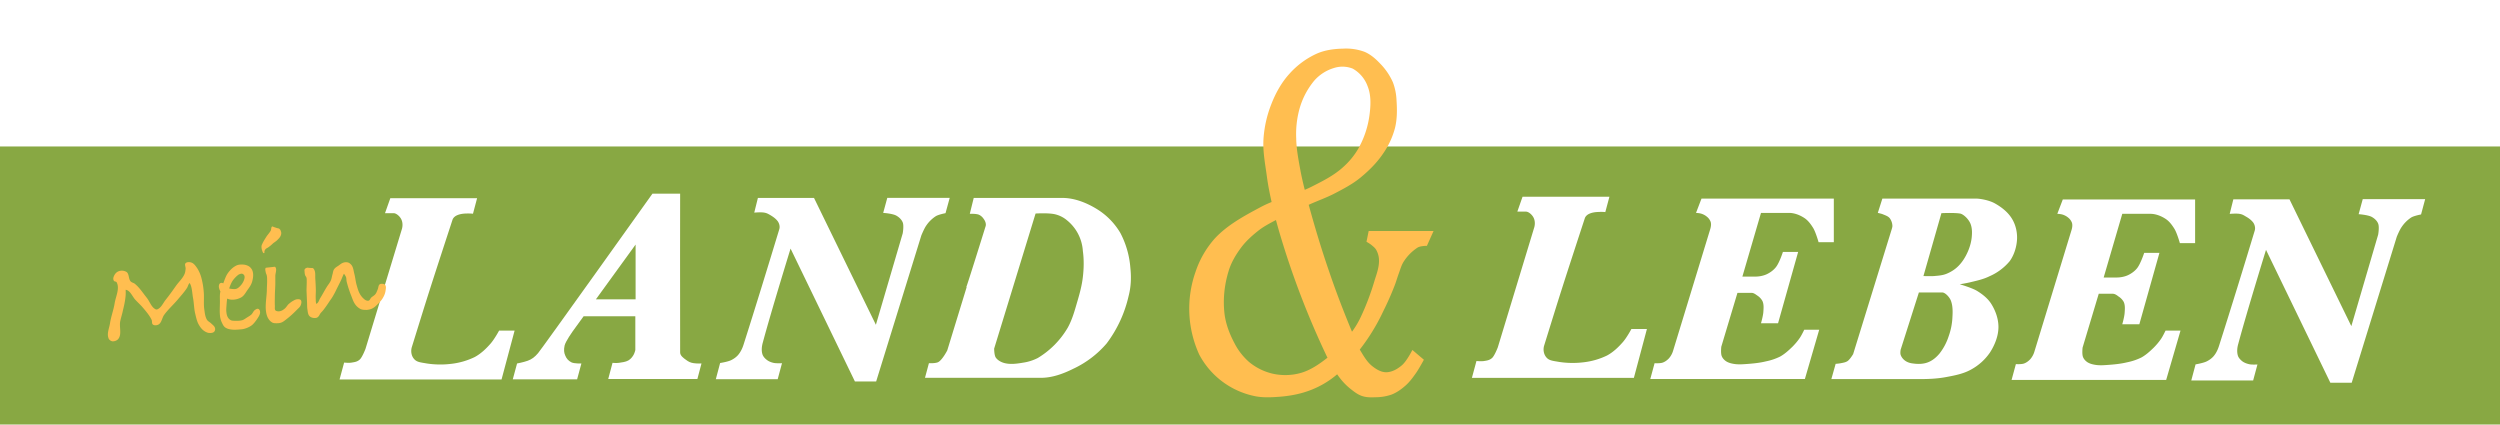 <svg xmlns="http://www.w3.org/2000/svg" viewBox="0 0 273.95 46.52">
  <defs>
    <filter id="a" color-interpolation-filters="sRGB">
      <feFlood flood-opacity=".25" flood-color="#000" result="flood"/>
      <feComposite in="flood" in2="SourceGraphic" operator="in" result="composite1"/>
      <feGaussianBlur in="composite1" stdDeviation="1" result="blur"/>
      <feOffset dx="1.5" dy="1.5" result="offset"/>
      <feComposite in="SourceGraphic" in2="offset" result="composite2"/>
    </filter>
    <filter id="b" color-interpolation-filters="sRGB">
      <feFlood flood-opacity=".25" flood-color="#000" result="flood"/>
      <feComposite in="flood" in2="SourceGraphic" operator="in" result="composite1"/>
      <feGaussianBlur in="composite1" stdDeviation="1" result="blur"/>
      <feOffset dx="1.5" dy="1.5" result="offset"/>
      <feComposite in="SourceGraphic" in2="offset" result="composite2"/>
    </filter>
    <filter id="c" color-interpolation-filters="sRGB">
      <feFlood flood-opacity=".25" flood-color="#000" result="flood"/>
      <feComposite in="flood" in2="SourceGraphic" operator="in" result="composite1"/>
      <feGaussianBlur in="composite1" stdDeviation="1" result="blur"/>
      <feOffset dx="1.5" dy="1.5" result="offset"/>
      <feComposite in="SourceGraphic" in2="offset" result="composite2"/>
    </filter>
    <filter id="d" color-interpolation-filters="sRGB">
      <feFlood flood-opacity=".25" flood-color="#000" result="flood"/>
      <feComposite in="flood" in2="SourceGraphic" operator="in" result="composite1"/>
      <feGaussianBlur in="composite1" stdDeviation="1" result="blur"/>
      <feOffset dx="1.5" dy="1.5" result="offset"/>
      <feComposite in="SourceGraphic" in2="offset" result="composite2"/>
    </filter>
    <filter id="j" color-interpolation-filters="sRGB">
      <feFlood flood-opacity=".25" flood-color="#000" result="flood"/>
      <feComposite in="flood" in2="SourceGraphic" operator="in" result="composite1"/>
      <feGaussianBlur in="composite1" stdDeviation="1" result="blur"/>
      <feOffset dx="1.5" dy="1.5" result="offset"/>
      <feComposite in="SourceGraphic" in2="offset" result="composite2"/>
    </filter>
    <filter id="e" color-interpolation-filters="sRGB">
      <feFlood flood-opacity=".25" flood-color="#000" result="flood"/>
      <feComposite in="flood" in2="SourceGraphic" operator="in" result="composite1"/>
      <feGaussianBlur in="composite1" stdDeviation="1" result="blur"/>
      <feOffset dx="1.5" dy="1.5" result="offset"/>
      <feComposite in="SourceGraphic" in2="offset" result="composite2"/>
    </filter>
    <filter id="g" color-interpolation-filters="sRGB">
      <feFlood flood-opacity=".25" flood-color="#000" result="flood"/>
      <feComposite in="flood" in2="SourceGraphic" operator="in" result="composite1"/>
      <feGaussianBlur in="composite1" stdDeviation="1" result="blur"/>
      <feOffset dx="1.5" dy="1.5" result="offset"/>
      <feComposite in="SourceGraphic" in2="offset" result="composite2"/>
    </filter>
    <filter id="h" color-interpolation-filters="sRGB">
      <feFlood flood-opacity=".25" flood-color="#000" result="flood"/>
      <feComposite in="flood" in2="SourceGraphic" operator="in" result="composite1"/>
      <feGaussianBlur in="composite1" stdDeviation="1" result="blur"/>
      <feOffset dx="1.5" dy="1.5" result="offset"/>
      <feComposite in="SourceGraphic" in2="offset" result="composite2"/>
    </filter>
    <filter id="i" color-interpolation-filters="sRGB">
      <feFlood flood-opacity=".25" flood-color="#000" result="flood"/>
      <feComposite in="flood" in2="SourceGraphic" operator="in" result="composite1"/>
      <feGaussianBlur in="composite1" stdDeviation="1" result="blur"/>
      <feOffset dx="1.5" dy="1.5" result="offset"/>
      <feComposite in="SourceGraphic" in2="offset" result="composite2"/>
    </filter>
    <filter id="f" color-interpolation-filters="sRGB">
      <feFlood flood-opacity=".25" flood-color="#000" result="flood"/>
      <feComposite in="flood" in2="SourceGraphic" operator="in" result="composite1"/>
      <feGaussianBlur in="composite1" stdDeviation="1" result="blur"/>
      <feOffset dx="1.5" dy="1.5" result="offset"/>
      <feComposite in="SourceGraphic" in2="offset" result="composite2"/>
    </filter>
  </defs>
  <path style="font-variation-settings:'wdth' 100,'wght' 400" fill="#88a843" d="M-30.67 146.83h273.95v30.47H-30.67z" transform="translate(30.67 -130.78)"/>
  <path d="M10.6 151h9.51l-.45 1.7s-.28-.04-.82-.02c-.53.02-1.26.17-1.43.7-2.6 7.95-2.6 7.97-4.45 13.93-.13.42-.07.95.24 1.3.3.36.72.38 1.4.5a9.8 9.8 0 0 0 2.67.04 7.93 7.93 0 0 0 2.57-.74c.73-.39 1.3-.97 1.74-1.47.44-.5.94-1.43.94-1.43h1.7l-1.43 5.35H5.04l.5-1.85s.55.06.84 0c.3-.05.59-.08.87-.33s.63-1.17.63-1.17l3.98-13.1s.24-.66-.13-1.23c-.2-.3-.52-.54-.77-.54h-.94z" fill="#fff" filter="url(#a)" transform="translate(30.67 -130.78)"/>
  <path d="M39.32 150.5h3.04s-.02 11.9 0 17.41c0 .34.37.61.64.8.26.2.52.33.87.37.34.05.83.03.83.03l-.45 1.7h-9.77l.47-1.77s.4.04.7 0c.29-.04.76-.1 1.03-.26.28-.16.45-.4.57-.6.12-.2.2-.54.2-.54v-3.7h-6.41l1.28-2.23.65.37h4.51v-6l-6.91 9.53s-.76 1.07-.87 1.53c-.1.47-.07.78.07 1.1.13.33.35.58.67.74.3.16 1.1.13 1.1.13l-.47 1.74h-7.05l.47-1.74s.7-.13 1.17-.3c.46-.17.76-.4 1.13-.83.38-.43 12.53-17.47 12.53-17.47z" fill="#fff" filter="url(#b)" transform="translate(30.67 -130.78)"/>
  <path d="M50.88 150.97h6.15l6.78 13.9 2.94-10.02s.15-.83 0-1.2c-.13-.32-.4-.57-.7-.74-.43-.24-1.44-.3-1.44-.3l.45-1.65h6.84l-.46 1.68s-.76.14-1.08.34a3.7 3.7 0 0 0-1.04 1.03c-.23.33-.53 1.07-.53 1.07l-4.95 16h-2.33l-7.05-14.56s-2.12 6.86-3.04 10.29c-.12.42-.17.89-.04 1.3.08.24.27.45.47.6.22.18.5.28.77.34.3.06.9.03.9.03l-.47 1.75h-6.78l.47-1.77s.83-.13 1.2-.31c.29-.14.56-.33.77-.57.28-.33.47-.73.6-1.14 1.36-4.27 2.67-8.55 3.91-12.63.1-.3 0-.68-.2-.93-.23-.28-.5-.46-.8-.64-.2-.11-.35-.21-.64-.26-.37-.07-1.1 0-1.1 0z" fill="#fff" filter="url(#c)" transform="translate(30.67 -130.78)"/>
  <path d="M74.53 150.97h9.73c1.33 0 2.67.54 3.8 1.24a7.61 7.61 0 0 1 2.54 2.6 9.8 9.8 0 0 1 1.1 3.88c.11 1.01.06 2.06-.2 3.04a13.63 13.63 0 0 1-2.4 5.18 10.85 10.85 0 0 1-3.64 2.77c-1.1.55-2.32 1-3.54 1H69.19l.43-1.6s.74.04 1.04-.13c.46-.27.97-1.27.97-1.27l2.14-6.98 7.55-8.06-4.55 14.84s0 .7.17.97c.2.3.56.5.9.6.7.2 1.46.08 2.17-.04a5.2 5.2 0 0 0 1.54-.5 9.43 9.43 0 0 0 3.27-3.3c.51-.9.78-1.92 1.07-2.91.26-.88.5-1.77.6-2.67.11-.94.13-1.9 0-2.84a4.7 4.7 0 0 0-1.74-3.37c-.35-.3-.78-.52-1.23-.64-.72-.2-2.24-.1-2.24-.1l-7.25 9.05-.3-1.03s.04 0 2.1-6.62c.09-.26-.04-.59-.2-.8-.13-.2-.31-.37-.53-.47-.3-.13-1-.1-1-.1z" fill="#fff" filter="url(#d)" transform="translate(30.67 -130.78)"/>
  <path d="M134.67 150.84h9.52l-.45 1.68s-.28-.04-.82-.01c-.53.02-1.26.17-1.43.7-2.6 7.95-2.6 7.97-4.45 13.93-.13.42-.07.94.24 1.3.3.36.72.38 1.4.5a9.8 9.8 0 0 0 2.67.04 7.93 7.93 0 0 0 2.57-.74c.73-.39 1.3-.97 1.74-1.47.44-.5.94-1.44.94-1.44h1.7l-1.43 5.36h-17.75l.5-1.85s.55.05.84 0c.3-.05.59-.08.87-.33s.63-1.17.63-1.17l3.98-13.1s.24-.66-.13-1.23c-.2-.3-.52-.54-.77-.54h-.94z" fill="#fff" filter="url(#e)" transform="translate(30.67 -130.78)"/>
  <path d="M212.56 151.12h6.15l6.78 13.9 2.94-10.03s.15-.83 0-1.2c-.12-.32-.4-.57-.7-.74-.43-.23-1.44-.3-1.44-.3l.45-1.65h6.84l-.45 1.68s-.77.14-1.09.34a3.7 3.7 0 0 0-1.04 1.04c-.23.32-.53 1.06-.53 1.06l-4.94 16h-2.34l-7.05-14.56s-2.12 6.86-3.04 10.3c-.12.41-.17.88-.04 1.3.08.24.27.44.47.6.22.17.5.27.77.33.3.07.9.03.9.03l-.47 1.75h-6.78l.47-1.76s.83-.14 1.2-.32c.29-.14.56-.33.77-.57.28-.32.47-.73.6-1.14 1.36-4.27 2.68-8.55 3.91-12.62.1-.3 0-.7-.2-.94-.23-.28-.5-.46-.8-.63-.2-.12-.35-.22-.64-.27-.37-.07-1.1 0-1.1 0z" fill="#fff" filter="url(#f)" transform="translate(30.67 -130.78)"/>
  <path d="M154.28 151.04h14.5v4.78h-1.67s-.31-1.1-.6-1.57c-.25-.4-.54-.8-.94-1.07-.5-.33-1.1-.57-1.7-.57h-3.07l-2.04 6.98h1.4c.43 0 .88-.08 1.27-.26.38-.18.74-.44 1-.77.39-.48.77-1.67.77-1.67h1.67l-2.2 7.81h-1.87s.24-.83.26-1.26c.03-.4.06-.82-.1-1.17a1.64 1.64 0 0 0-.56-.6c-.2-.14-.4-.3-.64-.3h-1.54l-1.77 5.9s-.08.7.04 1.01c.08.23.26.43.46.57.25.17.55.25.84.3.55.1 1.11.04 1.67 0 .63-.05 1.26-.12 1.87-.27a6.28 6.28 0 0 0 1.57-.53c.5-.28.93-.67 1.34-1.07.3-.3.59-.64.83-1 .19-.28.47-.87.47-.87h1.64l-1.57 5.4h-16.94l.47-1.73s.61.04.9-.07c.25-.09.48-.26.67-.46.21-.24.37-.53.46-.84l4.08-13.36c.07-.25.11-.53.03-.77a1.31 1.31 0 0 0-.43-.57c-.18-.15-.4-.26-.64-.33a2.83 2.83 0 0 0-.53-.07z" fill="#fff" filter="url(#g)" transform="translate(30.67 -130.78)"/>
  <path d="M174.1 151.04h10.25c.43 0 1.46.17 2.1.54.73.41 1.44.97 1.87 1.7.38.63.56 1.4.54 2.14-.03.86-.3 1.77-.8 2.47a5.98 5.98 0 0 1-2.24 1.67c-.68.34-1.44.49-2.17.67a18 18 0 0 1-1.07.2s1.32.38 1.9.73c.6.37 1.17.82 1.54 1.4.48.75.8 1.66.8 2.55 0 .98-.4 1.98-.93 2.8a5.94 5.94 0 0 1-2.08 1.87c-.86.48-1.86.66-2.84.84-.9.16-1.82.2-2.73.2h-9.73l.47-1.67s.38-.03.57-.07c.25-.05.52-.09.73-.23.27-.18.6-.74.6-.74l5.22-.5s-.06.37 0 .54c.08.25.25.47.46.63.26.2.59.3.9.33.55.08 1.13.07 1.64-.13.5-.19.93-.56 1.27-.97a6.1 6.1 0 0 0 1-1.9 7 7 0 0 0 .4-1.94c.04-.65.07-1.33-.16-1.94-.15-.4-.63-.9-.94-.9h-2.57l-2 6.28-5.21.5 4.24-13.73 5.44-1.74-1.97 6.89s.78.03 1.17 0c.45-.04.92-.07 1.34-.24.5-.2.96-.49 1.33-.87.45-.45.79-1.02 1.04-1.6.24-.56.4-1.16.43-1.77.03-.43 0-.88-.16-1.27-.23-.54-.8-1.05-1.14-1.1-.69-.11-2.04-.04-2.04-.04l-5.44 1.74s.07-.22.07-.33a1.5 1.5 0 0 0-.3-.87c-.2-.23-.52-.32-.8-.44-.17-.06-.5-.13-.5-.13z" fill="#fff" filter="url(#h)" transform="translate(30.67 -130.78)"/>
  <path d="M193.87 151.14h14.5v4.78h-1.67s-.31-1.1-.6-1.57c-.25-.4-.54-.8-.94-1.07-.5-.33-1.1-.57-1.7-.57h-3.07l-2.04 6.98h1.4c.43 0 .88-.08 1.27-.26.38-.18.74-.44 1-.77.38-.48.77-1.67.77-1.67h1.67l-2.2 7.82h-1.87s.24-.84.26-1.27c.03-.4.06-.82-.1-1.17a1.64 1.64 0 0 0-.57-.6c-.18-.14-.4-.3-.63-.3h-1.54l-1.77 5.9s-.08.7.04 1.01c.08.23.26.43.46.57.25.17.55.25.84.3.55.1 1.11.04 1.67 0 .63-.05 1.26-.12 1.87-.27a6.28 6.28 0 0 0 1.57-.53c.5-.28.93-.67 1.34-1.07.3-.3.59-.64.83-1 .19-.28.47-.87.47-.87h1.64l-1.57 5.4h-16.94l.47-1.73s.61.04.9-.07c.25-.09.48-.26.67-.46.21-.24.37-.53.46-.84l4.08-13.36c.07-.25.11-.53.03-.77a1.31 1.31 0 0 0-.43-.57c-.18-.15-.4-.26-.64-.33a2.83 2.83 0 0 0-.53-.07z" fill="#fff" filter="url(#i)" transform="translate(30.67 -130.78)"/>
  <path d="M122.6 167.63s-.64 1.27-1.18 1.7c-.47.4-1.08.74-1.7.74-.54 0-1.06-.31-1.48-.64-.59-.45-.97-1.12-1.35-1.75-.39-.65-.63-1.38-.92-2.08-.9-2.17-1.75-4.37-2.5-6.59-.83-2.4-1.56-4.83-2.23-7.28-.35-1.3-.7-2.61-.94-3.94-.2-1.1-.41-2.21-.43-3.33a10.4 10.4 0 0 1 .31-3.07 8.34 8.34 0 0 1 1.68-3.29 4.65 4.65 0 0 1 2.15-1.37 3.03 3.03 0 0 1 2.05.07 3.62 3.62 0 0 1 1.63 1.92c.4.98.35 2.11.21 3.16a10.18 10.18 0 0 1-1.18 3.6c-.46.83-1.1 1.59-1.82 2.21-.99.87-2.2 1.47-3.37 2.06-1.79.9-3.8 1.28-5.55 2.22-1.8.96-3.66 1.96-5.04 3.45a10.46 10.46 0 0 0-2.1 3.64 12.13 12.13 0 0 0 .4 9.07 8.9 8.9 0 0 0 5.96 4.53c.99.23 2.03.16 3.04.08.96-.09 1.91-.26 2.81-.57a9.96 9.96 0 0 0 4.47-3.05 21.93 21.93 0 0 0 3.9-5.76c.44-.88.84-1.78 1.2-2.7.19-.47.32-.96.5-1.44.15-.41.27-.85.5-1.23a5.12 5.12 0 0 1 1.58-1.6c.16-.08.35-.12.54-.14.15-.03.45-.03.45-.03l.73-1.63h-7.11l-.24 1.18s.38.22.55.36c.19.16.4.32.52.54.19.34.3.74.3 1.14.02.77-.27 1.52-.5 2.26-.4 1.35-.9 2.68-1.5 3.95a9.6 9.6 0 0 1-.95 1.6 15.05 15.05 0 0 1-2.7 2.86c-.89.7-1.87 1.38-2.97 1.68-.97.27-2.04.29-3.02.07a6.29 6.29 0 0 1-2.58-1.27 6.9 6.9 0 0 1-1.63-2.1c-.53-1-.95-2.1-1.08-3.22-.18-1.55-.01-3.16.45-4.65.28-.95.81-1.83 1.41-2.63.55-.72 1.24-1.33 1.96-1.89.56-.42 1.2-.75 1.82-1.08 1.2-.63 2.44-1.15 3.66-1.7.95-.43 1.94-.77 2.86-1.26.94-.49 1.9-1 2.72-1.67.94-.77 1.82-1.64 2.5-2.65a8.85 8.85 0 0 0 1.3-2.79c.25-1 .24-2.04.17-3.07a6.23 6.23 0 0 0-.4-1.96 6.94 6.94 0 0 0-1.4-2.05c-.49-.52-1.04-1-1.7-1.28a5.85 5.85 0 0 0-2.36-.35c-.97.02-1.97.15-2.86.54a8.98 8.98 0 0 0-3 2.2c-.88.96-1.53 2.14-2 3.35a12.63 12.63 0 0 0-.86 3.85c-.08 1.38.2 2.75.38 4.11.12.9.3 1.8.5 2.7.26 1.2.57 2.38.92 3.56a92.51 92.51 0 0 0 5.17 13.47c.44.81.87 1.64 1.44 2.36.35.45.76.86 1.2 1.2.38.3.78.6 1.24.74.46.15.97.14 1.46.12a5.38 5.38 0 0 0 1.72-.29c.58-.22 1.1-.6 1.56-1.01.45-.4.8-.89 1.14-1.37.32-.46.85-1.44.85-1.44z" fill="#ffbe50" filter="url(#j)" transform="translate(30.67 -130.78)"/>
  <path d="M11.9 37.1c.08.15.24.27.41.3.23.02.52-.08.66-.27.39-.5.09-1.27.2-1.9.08-.41.22-.8.3-1.22.12-.48.23-.97.28-1.46.03-.26.03-.5.02-.8.53.09.73.77 1.1 1.14.25.27.53.52.77.8.36.43.73.85.97 1.35.08.16 0 .41.14.52.16.13.44.1.62 0 .35-.2.38-.73.62-1.06.43-.59.98-1.08 1.45-1.63.36-.43.74-.84 1.04-1.3.12-.18.13-.38.3-.56.28.42.27 1.12.38 1.68.09.51.1 1.04.2 1.55.1.41.18.84.36 1.22.14.26.3.52.54.72.17.14.38.26.6.3.2.02.45.02.6-.12.1-.1.14-.27.1-.4-.04-.22-.26-.36-.42-.52-.14-.14-.35-.22-.46-.4-.21-.34-.24-.78-.3-1.18-.08-.6 0-1.21-.05-1.82a8.42 8.42 0 0 0-.25-1.55 3.8 3.8 0 0 0-.47-1.1c-.17-.24-.36-.53-.64-.62-.2-.07-.5-.08-.64.08-.13.15.03.4.01.6-.02.2-.04.4-.12.58-.2.47-.6.83-.9 1.24-.38.54-.76 1.08-1.18 1.6-.27.35-.46.82-.86 1.01a.26.26 0 0 1-.21.02c-.48-.22-.65-.84-.98-1.26-.42-.52-.78-1.1-1.3-1.53-.14-.12-.35-.14-.47-.27-.26-.28-.15-.83-.46-1.04a.99.99 0 0 0-.92-.05c-.26.12-.44.4-.51.66a.45.45 0 0 0 .05.36c.06.1.25.06.3.16.37.69-.1 1.55-.22 2.32-.12.74-.4 1.45-.51 2.2-.09.54-.37 1.14-.14 1.65zM24.12 31.04c-.06.04-.1.12-.12.2a.6.6 0 0 0 0 .3c.05.24.18.47.33.68.14.18.3.36.5.47.2.1.43.16.65.15.34 0 .7-.1 1-.28.26-.17.43-.47.6-.73.22-.3.45-.61.55-.97.1-.36.16-.75.06-1.11-.06-.22-.2-.42-.4-.56a1.4 1.4 0 0 0-.7-.2c-.22-.01-.45 0-.65.09-.38.17-.7.48-.94.81-.25.33-.37.74-.52 1.12-.14.34-.28.68-.35 1.04-.06.33-.03.66-.03 1 0 .57-.06 1.15.03 1.72.04.21.1.42.2.61.08.18.17.36.32.48.17.13.38.2.58.23.4.08.8.03 1.2 0a2 2 0 0 0 .47-.1c.25-.08.5-.2.72-.37.2-.17.37-.4.52-.61.13-.2.27-.39.33-.6a.58.58 0 0 0 .01-.35c-.03-.1-.1-.2-.2-.22-.12-.03-.25.06-.36.14-.16.12-.22.34-.37.48-.15.14-.34.24-.51.35-.16.1-.3.21-.47.27-.27.08-.56.08-.84.07-.15 0-.31 0-.45-.07a.76.76 0 0 1-.3-.29c-.11-.17-.15-.38-.17-.57-.04-.29 0-.58.02-.87a8.95 8.95 0 0 1 .3-1.8c.1-.27.2-.54.35-.77.12-.18.27-.34.42-.49.1-.08.18-.17.29-.22.11-.05.25-.1.36-.07.1.03.2.12.23.22.05.15.01.32-.04.46a1.8 1.8 0 0 1-.4.64c-.12.13-.26.26-.42.32-.17.06-.35.04-.52.02a1.19 1.19 0 0 1-.49-.14c-.13-.08-.2-.24-.32-.34-.07-.06-.13-.14-.22-.17a.32.32 0 0 0-.25.03zM29.13 29.34l1-.11c.27.23.03.7.04 1.04v.7c0 .46-.04.92-.05 1.38 0 .38-.02.77 0 1.16.01.16-.04.36.06.5.05.06.15.08.24.1.12.02.25 0 .36-.04.17-.05.31-.16.44-.27.16-.14.26-.34.41-.48.15-.13.3-.25.48-.35.14-.08.3-.17.46-.18.13-.01.3-.01.39.09.11.14.07.37 0 .54-.07.23-.29.38-.45.55-.35.36-.72.7-1.11 1-.18.14-.35.29-.56.37-.15.06-.32.08-.48.08-.16 0-.34.01-.49-.06-.2-.1-.35-.26-.47-.45-.14-.23-.21-.5-.25-.78-.1-.75.06-1.51.09-2.27 0-.4.04-.8.03-1.19 0-.18 0-.36-.05-.53-.02-.09-.07-.16-.09-.25-.03-.18-.12-.42 0-.55zM28.7 26.82c.12-.3.3-.58.47-.85.15-.24.36-.45.5-.7.07-.14.02-.4.17-.46.84.33.62.13.84.33.07.08.1.2.13.3.02.1.01.23-.03.33-.06.19-.2.34-.34.48-.14.16-.33.27-.5.4-.15.14-.3.28-.47.4-.11.1-.26.14-.36.24a.58.58 0 0 0-.12.2c-.04.07.03.23-.06.25-.11.02-.16-.17-.2-.28a1.18 1.18 0 0 1-.07-.52l.03-.12z" fill="#ffbe50"/>
  <g>
    <path d="M33.58 29.36c.21-.07 0 0 .68.01.08.04.15.11.18.2.15.29.09.64.11.97.03.41.05.83.06 1.24 0 .34-.03.68-.01 1.02 0 .17 0 .25.05.5.27-.12.3-.41.44-.63.25-.4.46-.81.7-1.2.15-.25.35-.47.46-.73.1-.23.12-.49.2-.73.04-.18.06-.37.17-.52.12-.17.32-.28.5-.4.15-.11.3-.24.48-.3a.92.92 0 0 1 .53-.03c.16.05.3.17.4.3.2.28.21.63.3.95.1.38.13.77.23 1.15.1.34.18.69.35 1 .1.2.24.38.4.53.1.1.2.18.32.23.09.03.2.06.28.02.13-.05.16-.22.26-.32.14-.14.33-.22.45-.37.13-.15.19-.35.27-.54.08-.18.06-.41.2-.54.08-.07.2-.08.3-.07.12 0 .26.04.33.14.1.15.07.37.04.55-.03.28-.13.56-.27.8-.15.28-.37.52-.6.74-.18.18-.36.36-.59.47-.19.1-.4.14-.61.16-.23 0-.48 0-.69-.1a1.64 1.64 0 0 1-.6-.54c-.2-.29-.3-.64-.43-.96a11.5 11.5 0 0 1-.48-1.49c-.04-.17-.02-.34-.07-.5-.05-.14-.23-.38-.23-.38-.15.28-.22.51-.34.76l-.4.8c-.13.26-.25.53-.4.78-.11.21-.25.42-.4.62-.22.34-.45.68-.7 1-.1.14-.23.25-.33.38-.08.1-.12.23-.2.32a.52.52 0 0 1-.22.17.9.9 0 0 1-.57-.04.59.59 0 0 1-.28-.22c-.11-.18-.13-.42-.16-.63-.05-.3-.03-.59-.05-.88l-.05-1.17c0-.39.03-.77.02-1.15 0-.11 0-.23-.04-.34-.02-.07-.09-.12-.12-.2a1.2 1.2 0 0 1-.07-.33c0-.12-.04-.24.01-.35a.33.33 0 0 1 .2-.15z" fill="#ffbe50"/>
  </g>
</svg>
